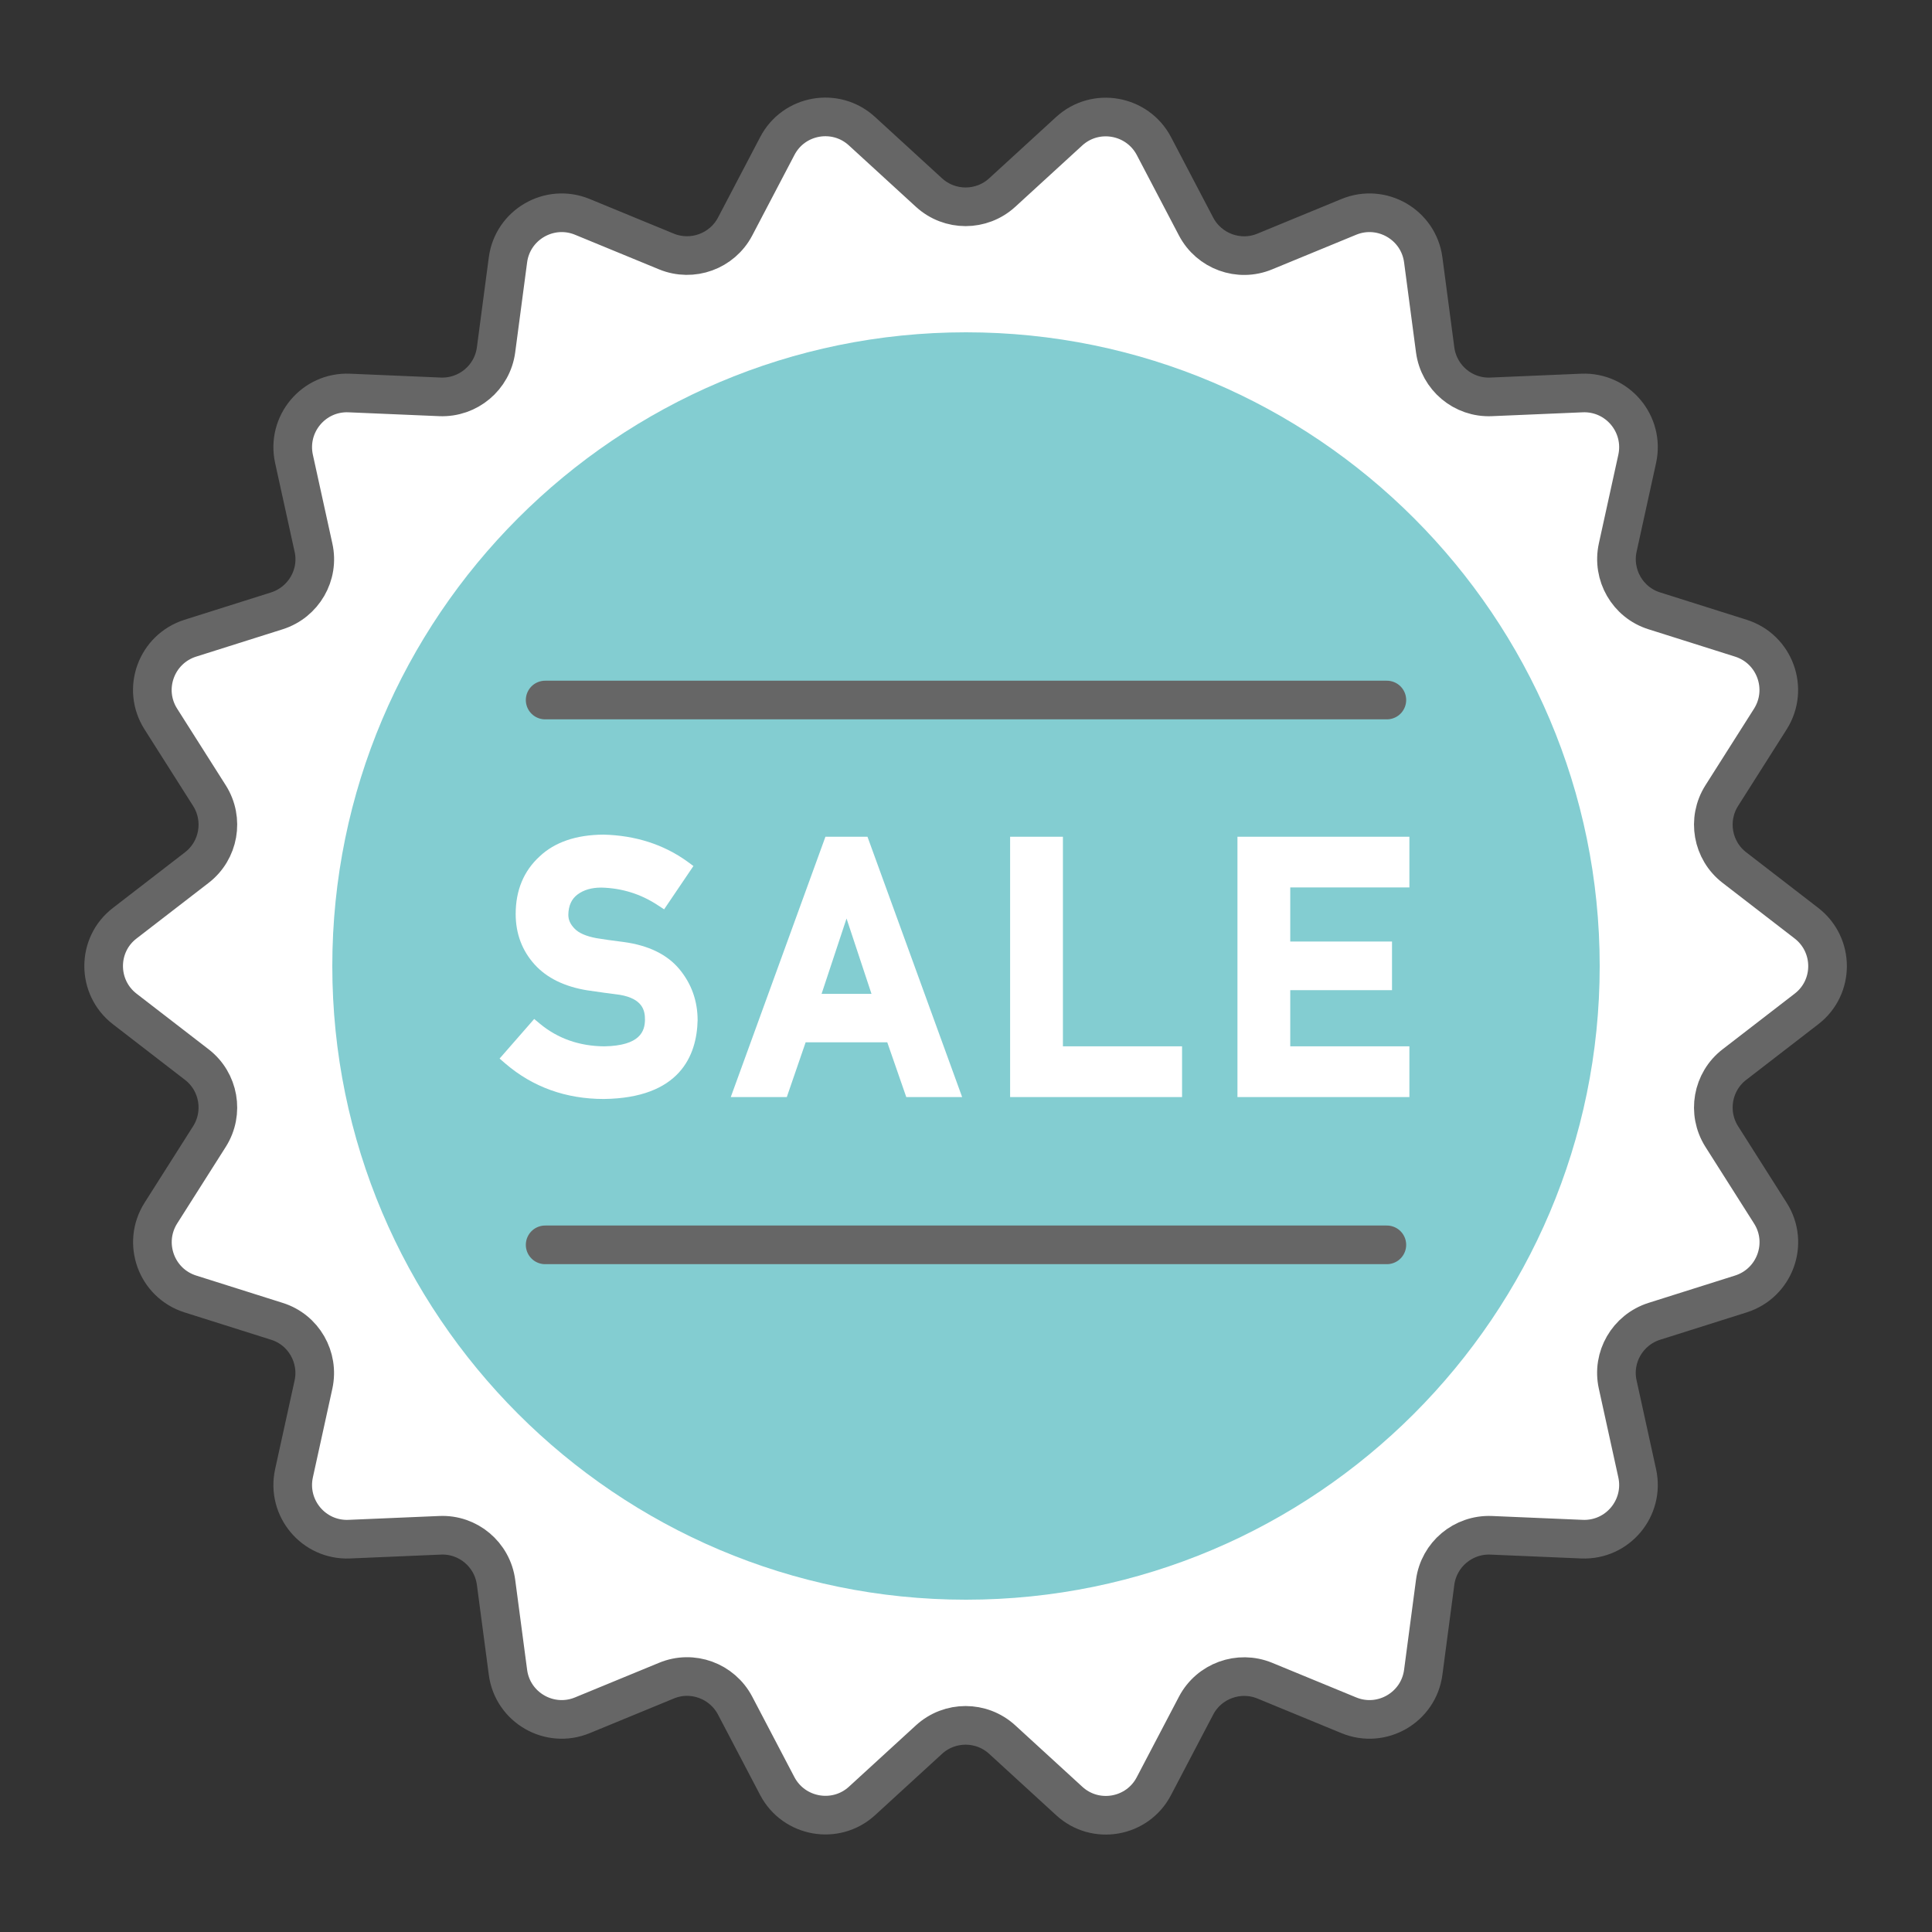 <?xml version="1.0" encoding="UTF-8"?><svg id="_レイヤー_2" xmlns="http://www.w3.org/2000/svg" xmlns:xlink="http://www.w3.org/1999/xlink" viewBox="0 0 120 120"><rect x="0" y="0" width="120" height="120" fill="#333333" stroke="none"/><defs><style>.cls-1{fill:#fff;}.cls-2,.cls-3{fill:none;}.cls-4{fill:url(#_名称未設定グラデーション_26);}.cls-5{fill:url(#_名称未設定グラデーション_26-2);}.cls-3{stroke:#666;stroke-linecap:round;stroke-linejoin:round;stroke-width:2.4px;}</style><linearGradient id="_名称未設定グラデーション_26" x1="20.64" y1="60" x2="99.36" y2="60" gradientUnits="userSpaceOnUse"><stop offset="1" stop-color="#83cdd1"/><stop offset="1" stop-color="#cae6dc"/></linearGradient><linearGradient id="_名称未設定グラデーション_26-2" x1="44.85" y1="59.39" x2="63.85" y2="59.39" xlink:href="#_名称未設定グラデーション_26"/></defs><g id="_レイヤー_2-2"><g id="_販促管理"><rect class="cls-2" width="120" height="120"/><path id="_白背景" class="cls-1" d="M7.8,62.67l4.47,3.45c1.38,1.06,1.72,3,.79,4.47l-3.02,4.76c-1.19,1.87-.28,4.35,1.83,5.02l5.38,1.7c1.66.53,2.65,2.23,2.27,3.93l-1.21,5.51c-.47,2.16,1.22,4.18,3.43,4.09l5.64-.24c1.74-.07,3.25,1.19,3.48,2.92l.74,5.59c.29,2.19,2.58,3.51,4.62,2.67l5.22-2.15c1.61-.66,3.46.01,4.27,1.55l2.62,5c1.02,1.96,3.63,2.42,5.26.92l4.16-3.81c1.29-1.18,3.26-1.18,4.55,0l4.16,3.81c1.63,1.49,4.23,1.03,5.26-.92l2.62-5c.81-1.54,2.66-2.22,4.27-1.55l5.22,2.15c2.04.84,4.33-.48,4.62-2.67l.74-5.59c.23-1.73,1.74-3,3.48-2.92l5.64.24c2.21.09,3.9-1.93,3.43-4.09l-1.21-5.51c-.37-1.7.61-3.41,2.27-3.93l5.38-1.7c2.11-.67,3.01-3.15,1.83-5.02l-3.02-4.76c-.93-1.47-.59-3.41.79-4.47l4.47-3.45c1.75-1.35,1.75-3.99,0-5.33l-4.47-3.45c-1.38-1.06-1.72-3-.79-4.47l3.02-4.76c1.19-1.87.28-4.35-1.83-5.02l-5.38-1.7c-1.66-.53-2.65-2.23-2.27-3.93l1.21-5.51c.47-2.16-1.22-4.18-3.43-4.09l-5.64.24c-1.74.07-3.25-1.19-3.48-2.92l-.74-5.59c-.29-2.19-2.58-3.51-4.62-2.67l-5.22,2.15c-1.61.66-3.46-.01-4.27-1.55l-2.62-5c-1.02-1.96-3.63-2.42-5.26-.92l-4.16,3.81c-1.29,1.18-3.26,1.18-4.55,0l-4.16-3.81c-1.63-1.49-4.23-1.03-5.26.92l-2.62,5c-.81,1.54-2.66,2.22-4.27,1.55l-5.22-2.15c-2.04-.84-4.33.48-4.62,2.67l-.74,5.59c-.23,1.73-1.74,3-3.48,2.92l-5.64-.24c-2.21-.09-3.9,1.93-3.43,4.09l1.21,5.51c.37,1.7-.61,3.41-2.27,3.93l-5.38,1.7c-2.11.67-3.01,3.15-1.83,5.02l3.02,4.76c.93,1.47.59,3.41-.79,4.47l-4.47,3.45c-1.75,1.35-1.75,3.99,0,5.33Z"/><path class="cls-4" d="M60,99.36c-21.71,0-39.36-17.66-39.36-39.36S38.29,20.64,60,20.64s39.36,17.66,39.36,39.36-17.66,39.36-39.36,39.36ZM31.02,65.74l.37.32c1.7,1.46,3.76,2.2,6.12,2.2,4.71-.06,5.77-2.69,5.82-4.89,0-1.2-.38-2.26-1.12-3.16-.76-.92-1.92-1.49-3.47-1.7-.72-.09-1.29-.17-1.7-.24-.64-.12-1.1-.32-1.36-.6-.26-.27-.38-.54-.38-.85.01-.57.2-.98.57-1.26.39-.29.87-.43,1.48-.43,1.26.03,2.44.39,3.5,1.09l.4.26,1.82-2.69-.38-.28c-1.47-1.06-3.22-1.62-5.2-1.67-1.71.01-3.04.47-3.98,1.36-.98.9-1.48,2.1-1.48,3.57,0,1.22.4,2.28,1.18,3.14.75.83,1.85,1.37,3.26,1.6.74.11,1.41.2,2.03.28,1.4.24,1.57.96,1.56,1.56-.01.69-.29,1.6-2.52,1.64-1.54-.01-2.89-.48-4-1.4l-.36-.3-2.15,2.46ZM76.86,68.14h10.68v-3.15h-7.4v-3.49h6.32v-3.02h-6.32v-3.36h7.4v-3.15h-10.68v16.17ZM62.74,68.14h10.68v-3.15h-7.4v-13.02h-3.28v16.17ZM56.29,68.14h3.47l-5.88-16.17h-2.61l-5.88,16.17h3.48l1.17-3.4h5.07l1.18,3.4Z"/><polygon class="cls-5" points="51.03 61.73 52.58 57.05 54.13 61.73 51.03 61.73"/><path class="cls-3" d="M112.2,62.67l-4.47,3.45c-1.38,1.06-1.72,3-.79,4.47l3.02,4.76c1.19,1.87.28,4.35-1.83,5.02l-5.38,1.7c-1.66.53-2.65,2.23-2.27,3.93l1.21,5.51c.47,2.16-1.22,4.18-3.43,4.09l-5.64-.24c-1.74-.07-3.25,1.19-3.48,2.92l-.74,5.59c-.29,2.19-2.58,3.51-4.62,2.67l-5.22-2.15c-1.61-.66-3.46.01-4.27,1.55l-2.62,5c-1.02,1.96-3.63,2.42-5.26.92l-4.16-3.81c-1.29-1.18-3.26-1.18-4.55,0l-4.16,3.81c-1.63,1.49-4.23,1.03-5.26-.92l-2.62-5c-.81-1.54-2.66-2.22-4.27-1.55l-5.22,2.15c-2.04.84-4.33-.48-4.62-2.67l-.74-5.59c-.23-1.73-1.74-3-3.48-2.92l-5.64.24c-2.21.09-3.9-1.93-3.43-4.09l1.21-5.51c.37-1.7-.61-3.41-2.27-3.93l-5.38-1.7c-2.11-.67-3.01-3.15-1.83-5.02l3.02-4.76c.93-1.47.59-3.41-.79-4.47l-4.47-3.45c-1.75-1.35-1.75-3.99,0-5.33l4.47-3.45c1.38-1.06,1.72-3,.79-4.47l-3.02-4.76c-1.19-1.87-.28-4.35,1.83-5.02l5.38-1.7c1.66-.53,2.65-2.23,2.27-3.93l-1.21-5.51c-.47-2.16,1.22-4.18,3.43-4.09l5.64.24c1.74.07,3.25-1.19,3.48-2.92l.74-5.59c.29-2.19,2.58-3.51,4.62-2.67l5.22,2.15c1.61.66,3.46-.01,4.27-1.55l2.62-5c1.02-1.96,3.63-2.42,5.26-.92l4.16,3.81c1.29,1.18,3.26,1.18,4.55,0l4.16-3.81c1.63-1.49,4.23-1.03,5.26.92l2.62,5c.81,1.54,2.66,2.22,4.27,1.55l5.22-2.15c2.04-.84,4.33.48,4.62,2.67l.74,5.59c.23,1.73,1.74,3,3.48,2.92l5.64-.24c2.21-.09,3.9,1.93,3.43,4.09l-1.21,5.51c-.37,1.7.61,3.41,2.27,3.93l5.38,1.7c2.11.67,3.01,3.15,1.83,5.02l-3.02,4.76c-.93,1.47-.59,3.41.79,4.47l4.47,3.45c1.75,1.35,1.75,3.99,0,5.33Z"/><line class="cls-3" x1="33.86" y1="43.48" x2="86.14" y2="43.48"/><line class="cls-3" x1="33.86" y1="77.32" x2="86.14" y2="77.32"/></g></g></svg>